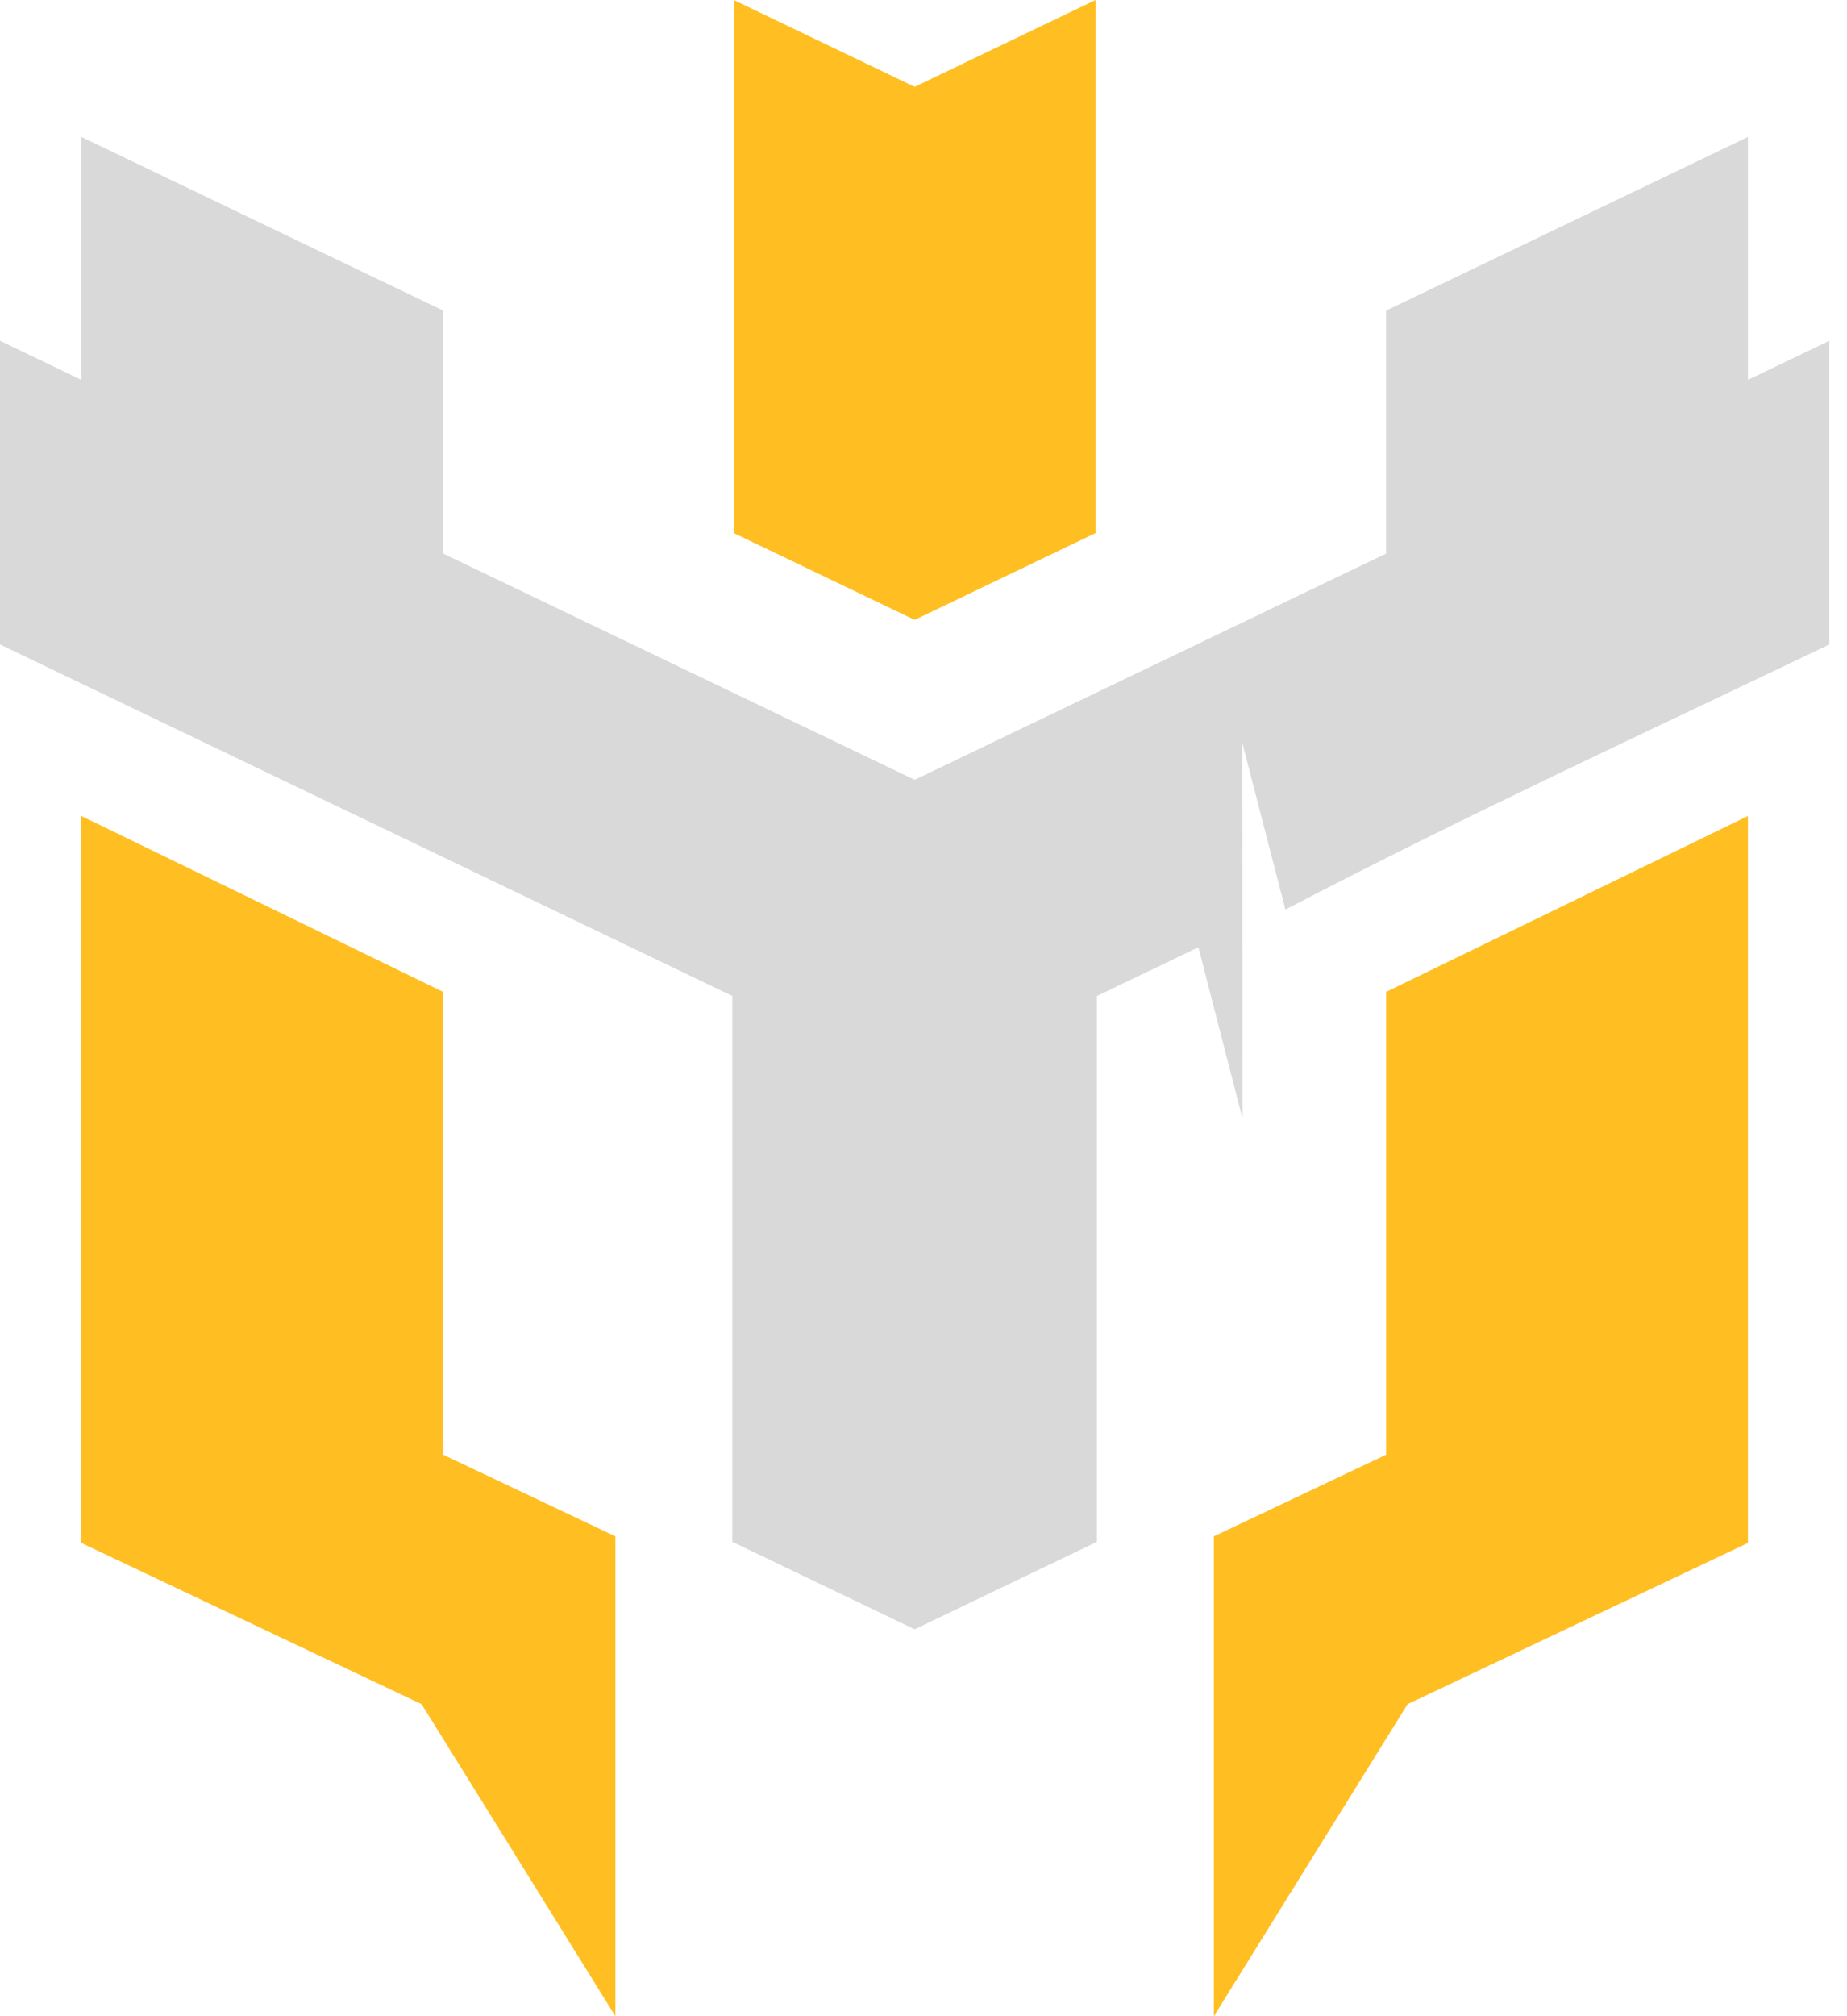 <svg width="33" height="36" viewBox="0 0 33 36" fill="none" xmlns="http://www.w3.org/2000/svg">
<path fill-rule="evenodd" clip-rule="evenodd" d="M7.918 5.546V9.884L16.342 13.924L24.766 9.884V5.546L31.23 2.445V6.783L32.684 6.085V11.507C29.365 13.098 26.225 14.542 22.966 16.241L22.192 13.248L22.2 19.974L21.412 16.914L19.598 17.784V27.53L16.342 29.092L13.085 27.53V17.784L0 11.507V6.085L1.454 6.783V2.445L7.918 5.546Z" fill="#D9D9D9"/>
<path fill-rule="evenodd" clip-rule="evenodd" d="M13.109 9.518V0L16.342 1.55L19.574 0V9.518L16.342 11.068L13.109 9.518Z" fill="#FFBF23"/>
<path fill-rule="evenodd" clip-rule="evenodd" d="M24.766 17.711V25.974L21.688 27.432V36.001L25.149 30.429L31.23 27.55V14.57L24.766 17.711Z" fill="#FFBF23"/>
<path fill-rule="evenodd" clip-rule="evenodd" d="M7.917 17.711V25.974L10.995 27.432V36.001L7.533 30.429L1.453 27.55V14.57L7.917 17.711Z" fill="#FFBF23"/>
</svg>
